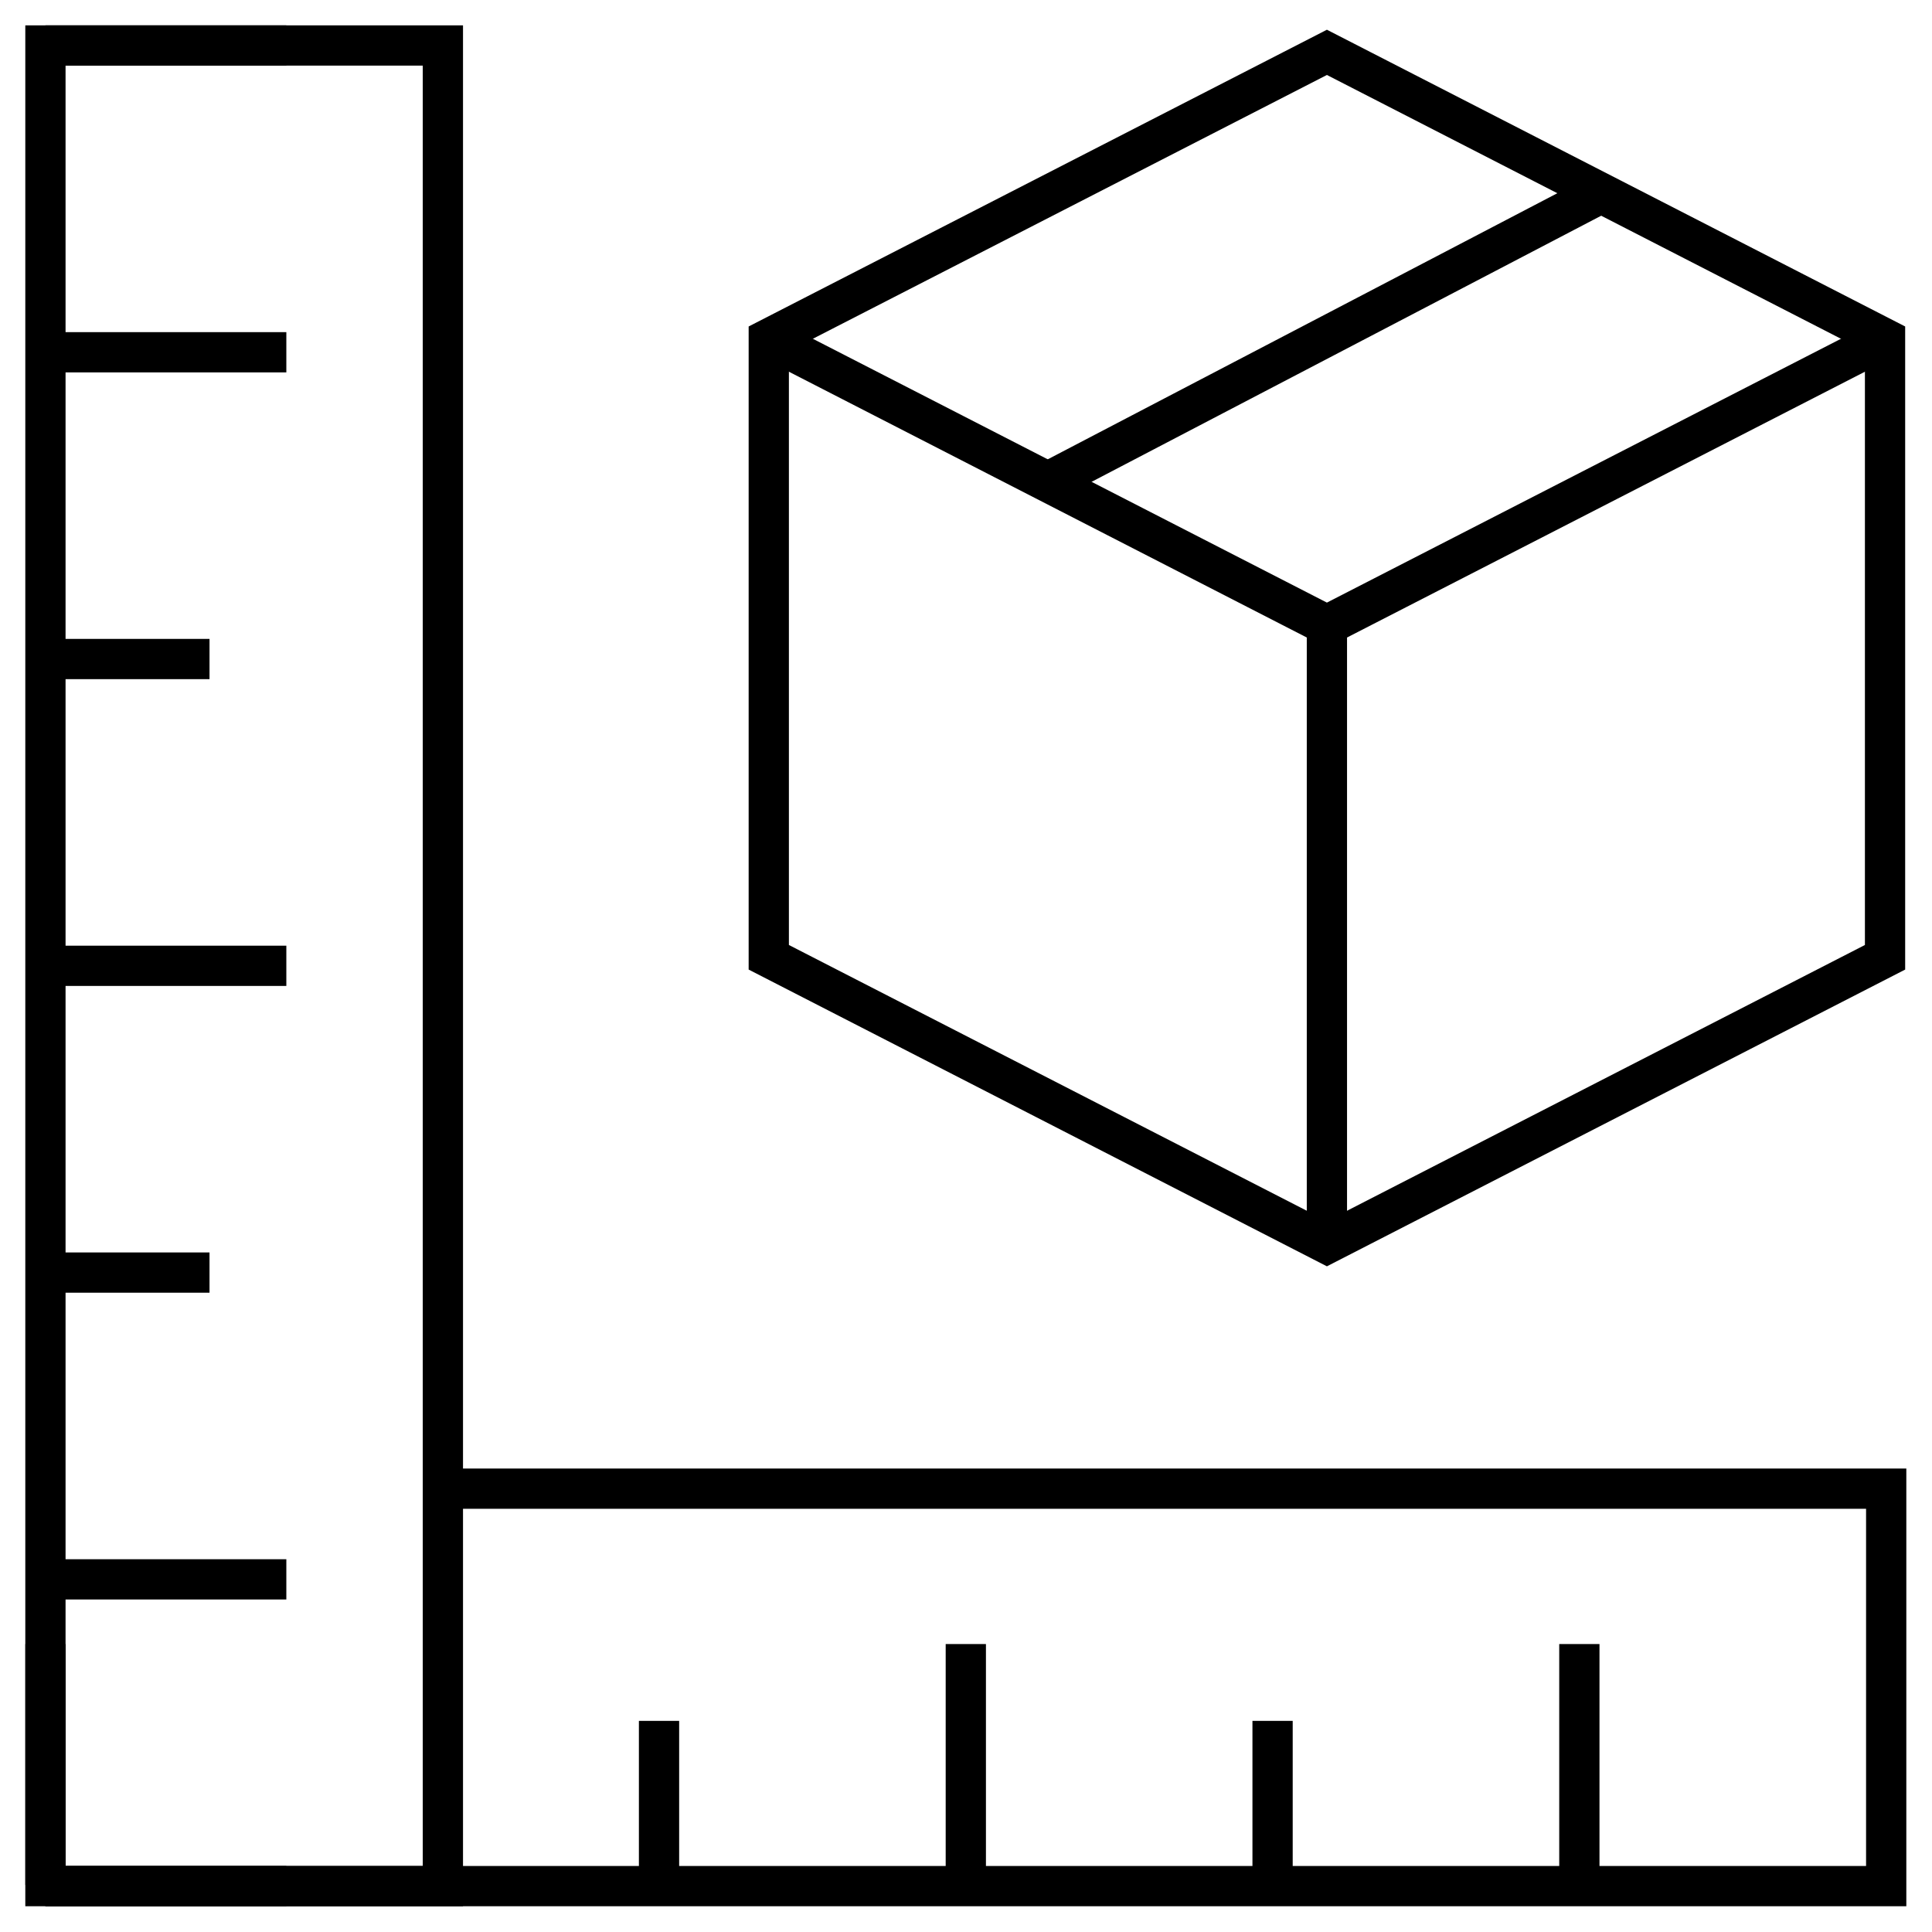 <svg id="icn--masse-verpackung" xmlns="http://www.w3.org/2000/svg" xmlns:xlink="http://www.w3.org/1999/xlink" width="72" height="72" viewBox="0 0 72 72">
  <defs>
    <clipPath id="clip-path">
      <rect id="Rechteck_3959" data-name="Rechteck 3959" width="72" height="72" fill="none"/>
    </clipPath>
  </defs>
  <line id="Linie_180" data-name="Linie 180" y2="23.05" transform="translate(49.45 23.299)" fill="none" stroke="#000" stroke-width="1.5"/>
  <g id="Gruppe_2276" data-name="Gruppe 2276">
    <g id="Gruppe_2275" data-name="Gruppe 2275" clip-path="url(#clip-path)">
      <path id="Pfad_1643" data-name="Pfad 1643" d="M70.25,35.675V12.625L49.45,1.951,28.65,12.625v23.05l20.8,10.674Z" fill="none" stroke="#000" stroke-width="1.5"/>
      <path id="Pfad_1644" data-name="Pfad 1644" d="M70.25,12.625,49.45,23.3,28.65,12.625" fill="none" stroke="#000" stroke-width="1.5"/>
    </g>
  </g>
  <line id="Linie_181" data-name="Linie 181" x1="20.8" y2="10.862" transform="translate(39.05 7.1)" fill="none" stroke="#000" stroke-width="1.5"/>
  <g id="Gruppe_2278" data-name="Gruppe 2278">
    <g id="Gruppe_2277" data-name="Gruppe 2277" clip-path="url(#clip-path)">
      <rect id="Rechteck_3960" data-name="Rechteck 3960" width="14.812" height="68.595" transform="translate(1.693 1.695)" fill="none" stroke="#000" stroke-width="1.5"/>
      <path id="Pfad_1645" data-name="Pfad 1645" d="M16.5,55.478H70.293V70.29H1.693" fill="none" stroke="#000" stroke-width="1.5"/>
      <line id="Linie_182" data-name="Linie 182" x1="8.978" transform="translate(1.693 13.128)" fill="none" stroke="#000" stroke-width="1.5"/>
      <line id="Linie_183" data-name="Linie 183" x1="6.115" transform="translate(1.693 24.56)" fill="none" stroke="#000" stroke-width="1.5"/>
      <line id="Linie_184" data-name="Linie 184" x1="8.978" transform="translate(1.693 35.993)" fill="none" stroke="#000" stroke-width="1.5"/>
      <line id="Linie_185" data-name="Linie 185" x1="6.115" transform="translate(1.693 47.425)" fill="none" stroke="#000" stroke-width="1.5"/>
      <line id="Linie_186" data-name="Linie 186" x1="8.978" transform="translate(1.693 58.858)" fill="none" stroke="#000" stroke-width="1.5"/>
      <line id="Linie_187" data-name="Linie 187" x1="8.978" transform="translate(1.693 1.695)" fill="none" stroke="#000" stroke-width="1.5"/>
      <line id="Linie_188" data-name="Linie 188" x1="8.978" transform="translate(1.693 70.29)" fill="none" stroke="#000" stroke-width="1.5"/>
      <line id="Linie_189" data-name="Linie 189" y2="6.115" transform="translate(24.56 64.132)" fill="none" stroke="#000" stroke-width="1.5"/>
      <line id="Linie_190" data-name="Linie 190" y2="8.978" transform="translate(35.993 61.269)" fill="none" stroke="#000" stroke-width="1.5"/>
      <line id="Linie_191" data-name="Linie 191" y2="6.115" transform="translate(47.425 64.132)" fill="none" stroke="#000" stroke-width="1.5"/>
      <line id="Linie_192" data-name="Linie 192" y2="8.978" transform="translate(58.858 61.269)" fill="none" stroke="#000" stroke-width="1.5"/>
      <line id="Linie_193" data-name="Linie 193" y2="8.978" transform="translate(1.695 61.269)" fill="none" stroke="#000" stroke-width="1.5"/>
    </g>
  </g>
</svg>
